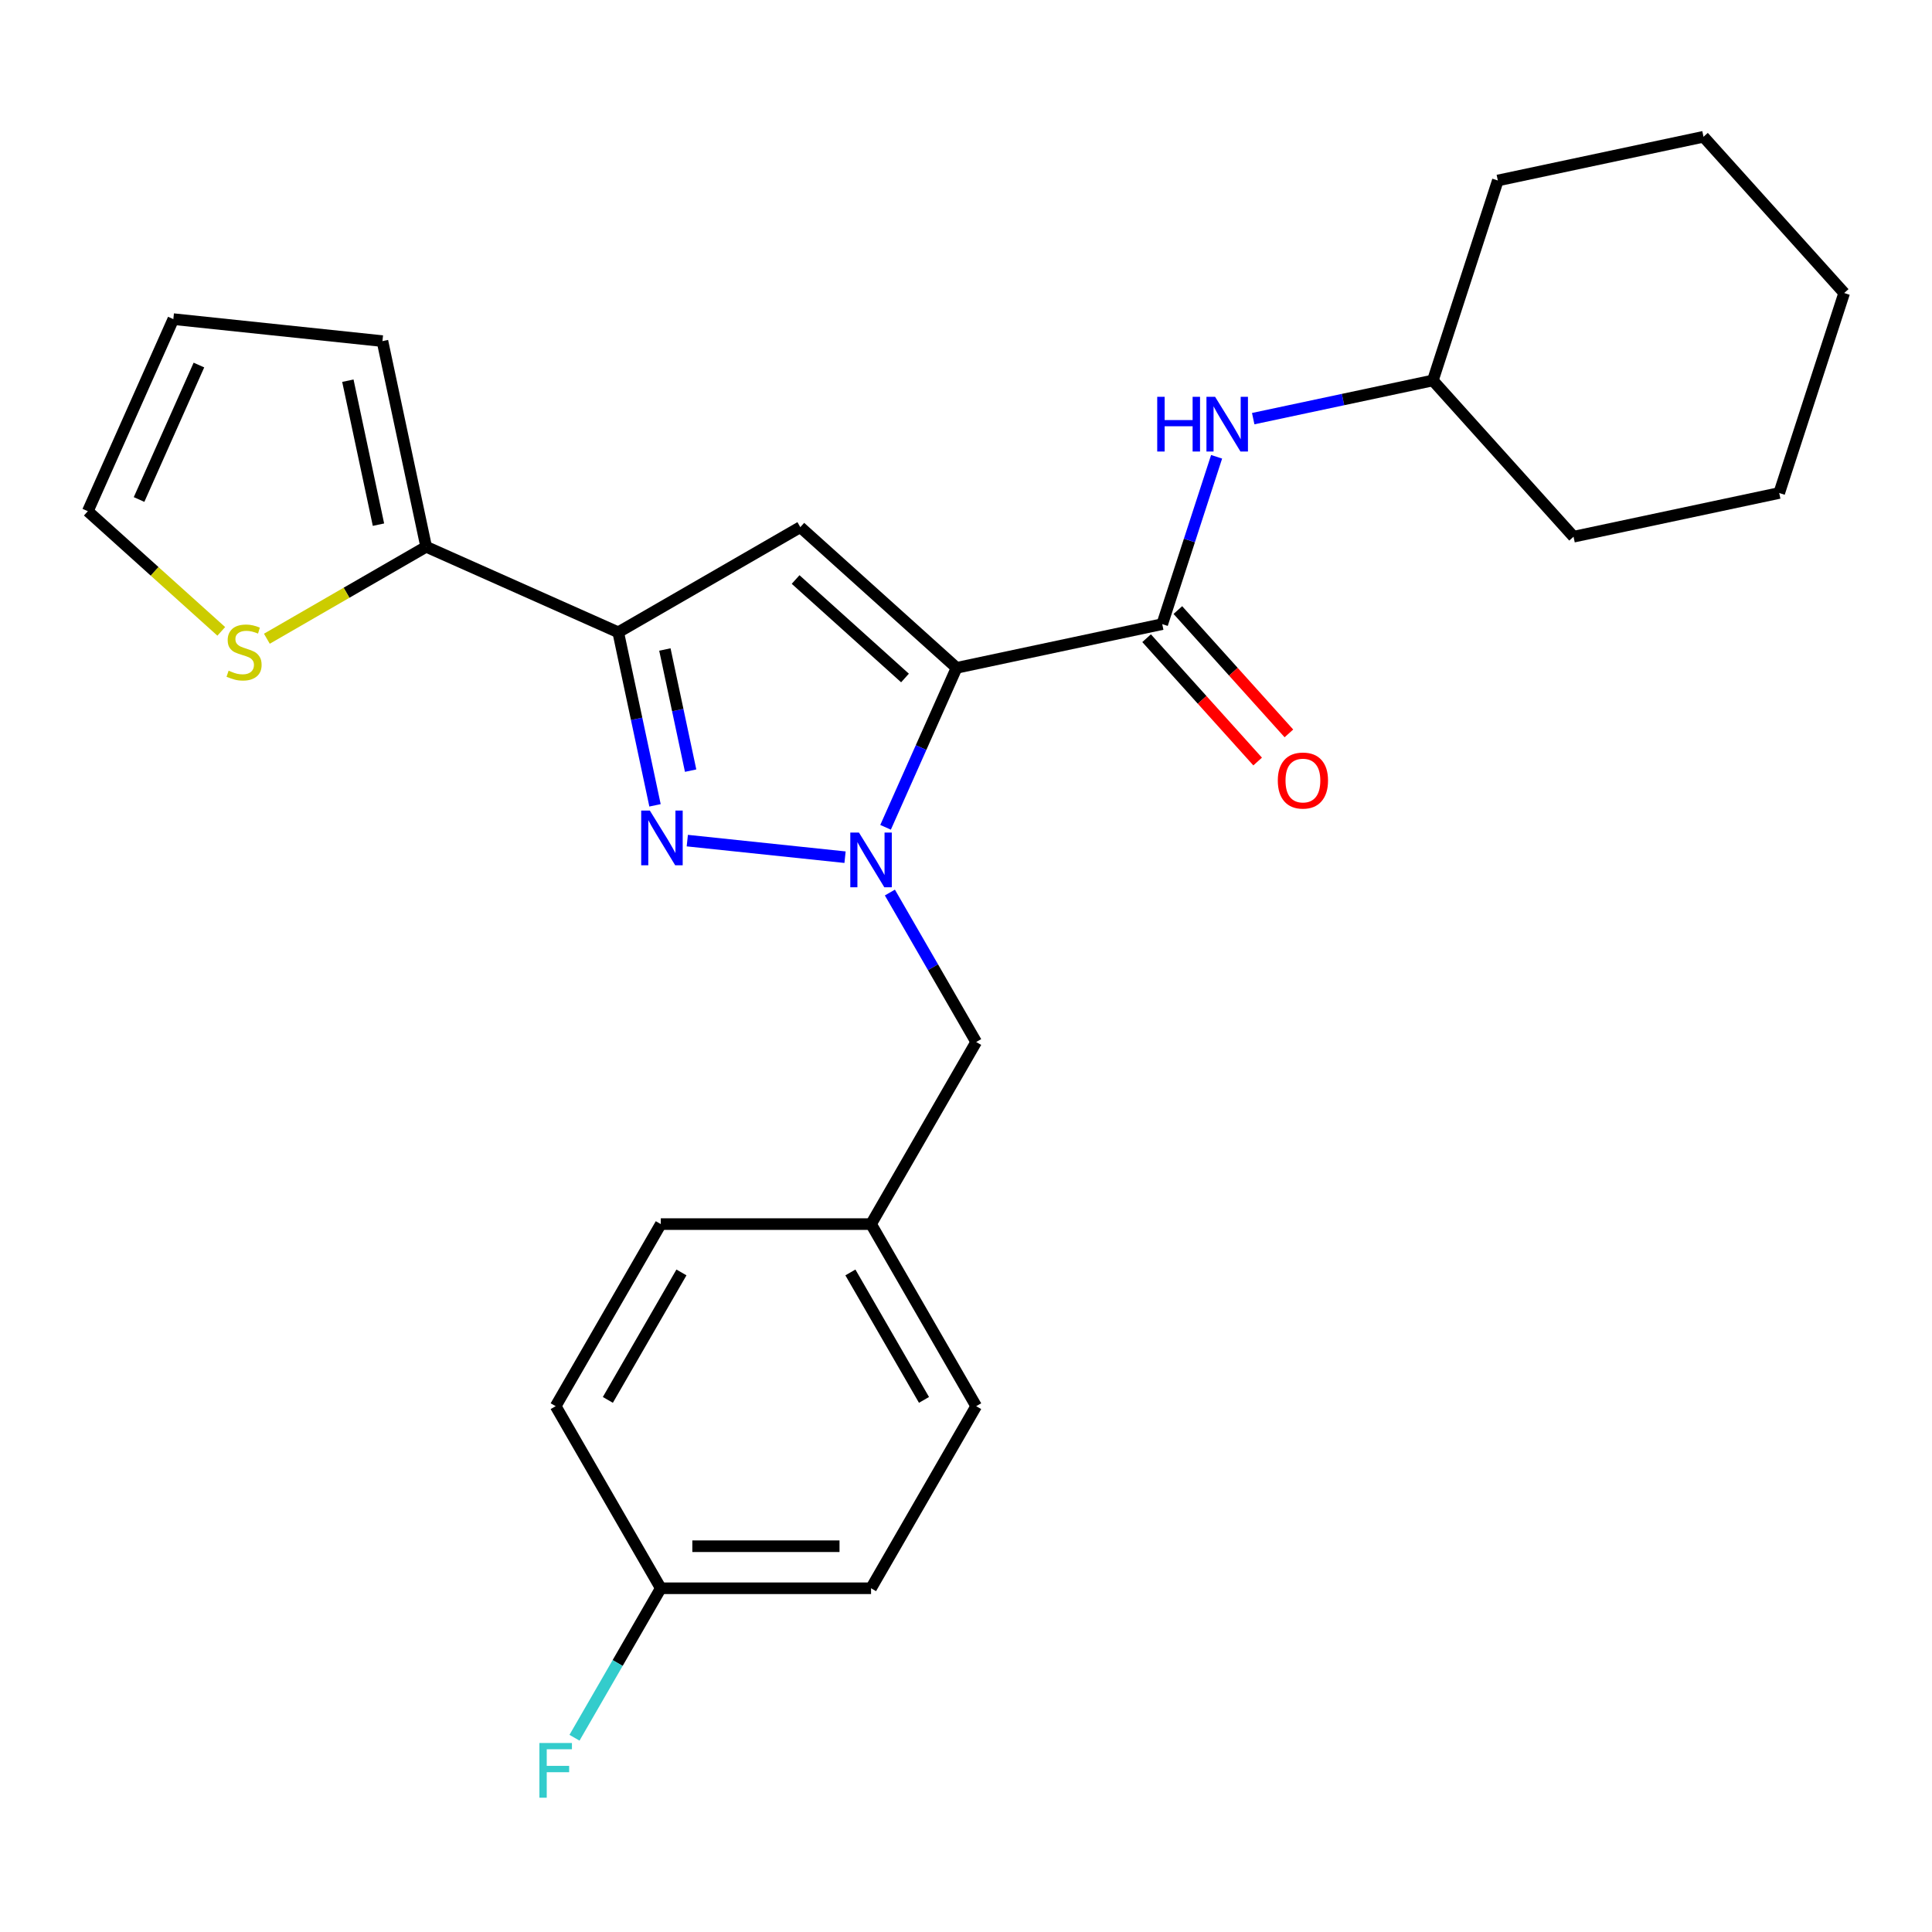 <?xml version='1.0' encoding='iso-8859-1'?>
<svg version='1.1' baseProfile='full'
              xmlns='http://www.w3.org/2000/svg'
                      xmlns:rdkit='http://www.rdkit.org/xml'
                      xmlns:xlink='http://www.w3.org/1999/xlink'
                  xml:space='preserve'
width='1000px' height='1000px' viewBox='0 0 1000 1000'>
<!-- END OF HEADER -->
<rect style='opacity:1.0;fill:#FFFFFF;stroke:none' width='1000' height='1000' x='0' y='0'> </rect>
<path class='bond-0' d='M 495.118,345.676 L 476.744,386.946' style='fill:none;fill-rule:evenodd;stroke:#000000;stroke-width:6px;stroke-linecap:butt;stroke-linejoin:miter;stroke-opacity:1' />
<path class='bond-0' d='M 476.744,386.946 L 458.369,428.215' style='fill:none;fill-rule:evenodd;stroke:#0000FF;stroke-width:6px;stroke-linecap:butt;stroke-linejoin:miter;stroke-opacity:1' />
<path class='bond-2' d='M 495.118,345.676 L 414.243,272.857' style='fill:none;fill-rule:evenodd;stroke:#000000;stroke-width:6px;stroke-linecap:butt;stroke-linejoin:miter;stroke-opacity:1' />
<path class='bond-2' d='M 468.423,350.928 L 411.81,299.954' style='fill:none;fill-rule:evenodd;stroke:#000000;stroke-width:6px;stroke-linecap:butt;stroke-linejoin:miter;stroke-opacity:1' />
<path class='bond-4' d='M 495.118,345.676 L 601.567,323.05' style='fill:none;fill-rule:evenodd;stroke:#000000;stroke-width:6px;stroke-linecap:butt;stroke-linejoin:miter;stroke-opacity:1' />
<path class='bond-1' d='M 437.393,443.681 L 355.745,435.099' style='fill:none;fill-rule:evenodd;stroke:#0000FF;stroke-width:6px;stroke-linecap:butt;stroke-linejoin:miter;stroke-opacity:1' />
<path class='bond-8' d='M 460.6,461.976 L 482.934,500.66' style='fill:none;fill-rule:evenodd;stroke:#0000FF;stroke-width:6px;stroke-linecap:butt;stroke-linejoin:miter;stroke-opacity:1' />
<path class='bond-8' d='M 482.934,500.66 L 505.268,539.343' style='fill:none;fill-rule:evenodd;stroke:#000000;stroke-width:6px;stroke-linecap:butt;stroke-linejoin:miter;stroke-opacity:1' />
<path class='bond-26' d='M 339.034,416.839 L 329.515,372.055' style='fill:none;fill-rule:evenodd;stroke:#0000FF;stroke-width:6px;stroke-linecap:butt;stroke-linejoin:miter;stroke-opacity:1' />
<path class='bond-26' d='M 329.515,372.055 L 319.996,327.27' style='fill:none;fill-rule:evenodd;stroke:#000000;stroke-width:6px;stroke-linecap:butt;stroke-linejoin:miter;stroke-opacity:1' />
<path class='bond-26' d='M 357.468,398.879 L 350.805,367.529' style='fill:none;fill-rule:evenodd;stroke:#0000FF;stroke-width:6px;stroke-linecap:butt;stroke-linejoin:miter;stroke-opacity:1' />
<path class='bond-26' d='M 350.805,367.529 L 344.141,336.18' style='fill:none;fill-rule:evenodd;stroke:#000000;stroke-width:6px;stroke-linecap:butt;stroke-linejoin:miter;stroke-opacity:1' />
<path class='bond-3' d='M 414.243,272.857 L 319.996,327.27' style='fill:none;fill-rule:evenodd;stroke:#000000;stroke-width:6px;stroke-linecap:butt;stroke-linejoin:miter;stroke-opacity:1' />
<path class='bond-5' d='M 319.996,327.27 L 220.577,283.006' style='fill:none;fill-rule:evenodd;stroke:#000000;stroke-width:6px;stroke-linecap:butt;stroke-linejoin:miter;stroke-opacity:1' />
<path class='bond-6' d='M 601.567,323.05 L 615.64,279.74' style='fill:none;fill-rule:evenodd;stroke:#000000;stroke-width:6px;stroke-linecap:butt;stroke-linejoin:miter;stroke-opacity:1' />
<path class='bond-6' d='M 615.64,279.74 L 629.712,236.429' style='fill:none;fill-rule:evenodd;stroke:#0000FF;stroke-width:6px;stroke-linecap:butt;stroke-linejoin:miter;stroke-opacity:1' />
<path class='bond-9' d='M 593.48,330.332 L 622.218,362.249' style='fill:none;fill-rule:evenodd;stroke:#000000;stroke-width:6px;stroke-linecap:butt;stroke-linejoin:miter;stroke-opacity:1' />
<path class='bond-9' d='M 622.218,362.249 L 650.956,394.166' style='fill:none;fill-rule:evenodd;stroke:#FF0000;stroke-width:6px;stroke-linecap:butt;stroke-linejoin:miter;stroke-opacity:1' />
<path class='bond-9' d='M 609.655,315.768 L 638.393,347.685' style='fill:none;fill-rule:evenodd;stroke:#000000;stroke-width:6px;stroke-linecap:butt;stroke-linejoin:miter;stroke-opacity:1' />
<path class='bond-9' d='M 638.393,347.685 L 667.131,379.602' style='fill:none;fill-rule:evenodd;stroke:#FF0000;stroke-width:6px;stroke-linecap:butt;stroke-linejoin:miter;stroke-opacity:1' />
<path class='bond-7' d='M 220.577,283.006 L 179.353,306.807' style='fill:none;fill-rule:evenodd;stroke:#000000;stroke-width:6px;stroke-linecap:butt;stroke-linejoin:miter;stroke-opacity:1' />
<path class='bond-7' d='M 179.353,306.807 L 138.13,330.607' style='fill:none;fill-rule:evenodd;stroke:#CCCC00;stroke-width:6px;stroke-linecap:butt;stroke-linejoin:miter;stroke-opacity:1' />
<path class='bond-10' d='M 220.577,283.006 L 197.95,176.557' style='fill:none;fill-rule:evenodd;stroke:#000000;stroke-width:6px;stroke-linecap:butt;stroke-linejoin:miter;stroke-opacity:1' />
<path class='bond-10' d='M 195.893,271.564 L 180.054,197.049' style='fill:none;fill-rule:evenodd;stroke:#000000;stroke-width:6px;stroke-linecap:butt;stroke-linejoin:miter;stroke-opacity:1' />
<path class='bond-15' d='M 648.658,216.688 L 695.152,206.805' style='fill:none;fill-rule:evenodd;stroke:#0000FF;stroke-width:6px;stroke-linecap:butt;stroke-linejoin:miter;stroke-opacity:1' />
<path class='bond-15' d='M 695.152,206.805 L 741.646,196.922' style='fill:none;fill-rule:evenodd;stroke:#000000;stroke-width:6px;stroke-linecap:butt;stroke-linejoin:miter;stroke-opacity:1' />
<path class='bond-11' d='M 114.529,326.795 L 79.992,295.697' style='fill:none;fill-rule:evenodd;stroke:#CCCC00;stroke-width:6px;stroke-linecap:butt;stroke-linejoin:miter;stroke-opacity:1' />
<path class='bond-11' d='M 79.992,295.697 L 45.455,264.6' style='fill:none;fill-rule:evenodd;stroke:#000000;stroke-width:6px;stroke-linecap:butt;stroke-linejoin:miter;stroke-opacity:1' />
<path class='bond-13' d='M 505.268,539.343 L 450.854,633.59' style='fill:none;fill-rule:evenodd;stroke:#000000;stroke-width:6px;stroke-linecap:butt;stroke-linejoin:miter;stroke-opacity:1' />
<path class='bond-12' d='M 197.95,176.557 L 89.719,165.181' style='fill:none;fill-rule:evenodd;stroke:#000000;stroke-width:6px;stroke-linecap:butt;stroke-linejoin:miter;stroke-opacity:1' />
<path class='bond-27' d='M 45.455,264.6 L 89.719,165.181' style='fill:none;fill-rule:evenodd;stroke:#000000;stroke-width:6px;stroke-linecap:butt;stroke-linejoin:miter;stroke-opacity:1' />
<path class='bond-27' d='M 71.978,258.54 L 102.963,188.947' style='fill:none;fill-rule:evenodd;stroke:#000000;stroke-width:6px;stroke-linecap:butt;stroke-linejoin:miter;stroke-opacity:1' />
<path class='bond-17' d='M 450.854,633.59 L 342.026,633.59' style='fill:none;fill-rule:evenodd;stroke:#000000;stroke-width:6px;stroke-linecap:butt;stroke-linejoin:miter;stroke-opacity:1' />
<path class='bond-18' d='M 450.854,633.59 L 505.268,727.838' style='fill:none;fill-rule:evenodd;stroke:#000000;stroke-width:6px;stroke-linecap:butt;stroke-linejoin:miter;stroke-opacity:1' />
<path class='bond-18' d='M 440.166,658.61 L 478.256,724.584' style='fill:none;fill-rule:evenodd;stroke:#000000;stroke-width:6px;stroke-linecap:butt;stroke-linejoin:miter;stroke-opacity:1' />
<path class='bond-14' d='M 342.026,822.085 L 450.854,822.085' style='fill:none;fill-rule:evenodd;stroke:#000000;stroke-width:6px;stroke-linecap:butt;stroke-linejoin:miter;stroke-opacity:1' />
<path class='bond-14' d='M 358.35,800.32 L 434.53,800.32' style='fill:none;fill-rule:evenodd;stroke:#000000;stroke-width:6px;stroke-linecap:butt;stroke-linejoin:miter;stroke-opacity:1' />
<path class='bond-16' d='M 342.026,822.085 L 319.692,860.769' style='fill:none;fill-rule:evenodd;stroke:#000000;stroke-width:6px;stroke-linecap:butt;stroke-linejoin:miter;stroke-opacity:1' />
<path class='bond-16' d='M 319.692,860.769 L 297.358,899.452' style='fill:none;fill-rule:evenodd;stroke:#33CCCC;stroke-width:6px;stroke-linecap:butt;stroke-linejoin:miter;stroke-opacity:1' />
<path class='bond-28' d='M 342.026,822.085 L 287.612,727.838' style='fill:none;fill-rule:evenodd;stroke:#000000;stroke-width:6px;stroke-linecap:butt;stroke-linejoin:miter;stroke-opacity:1' />
<path class='bond-21' d='M 741.646,196.922 L 814.466,277.797' style='fill:none;fill-rule:evenodd;stroke:#000000;stroke-width:6px;stroke-linecap:butt;stroke-linejoin:miter;stroke-opacity:1' />
<path class='bond-22' d='M 741.646,196.922 L 775.276,93.421' style='fill:none;fill-rule:evenodd;stroke:#000000;stroke-width:6px;stroke-linecap:butt;stroke-linejoin:miter;stroke-opacity:1' />
<path class='bond-20' d='M 342.026,633.59 L 287.612,727.838' style='fill:none;fill-rule:evenodd;stroke:#000000;stroke-width:6px;stroke-linecap:butt;stroke-linejoin:miter;stroke-opacity:1' />
<path class='bond-20' d='M 352.714,658.61 L 314.624,724.584' style='fill:none;fill-rule:evenodd;stroke:#000000;stroke-width:6px;stroke-linecap:butt;stroke-linejoin:miter;stroke-opacity:1' />
<path class='bond-19' d='M 505.268,727.838 L 450.854,822.085' style='fill:none;fill-rule:evenodd;stroke:#000000;stroke-width:6px;stroke-linecap:butt;stroke-linejoin:miter;stroke-opacity:1' />
<path class='bond-24' d='M 814.466,277.797 L 920.916,255.17' style='fill:none;fill-rule:evenodd;stroke:#000000;stroke-width:6px;stroke-linecap:butt;stroke-linejoin:miter;stroke-opacity:1' />
<path class='bond-23' d='M 775.276,93.421 L 881.726,70.794' style='fill:none;fill-rule:evenodd;stroke:#000000;stroke-width:6px;stroke-linecap:butt;stroke-linejoin:miter;stroke-opacity:1' />
<path class='bond-25' d='M 881.726,70.794 L 954.545,151.669' style='fill:none;fill-rule:evenodd;stroke:#000000;stroke-width:6px;stroke-linecap:butt;stroke-linejoin:miter;stroke-opacity:1' />
<path class='bond-29' d='M 920.916,255.17 L 954.545,151.669' style='fill:none;fill-rule:evenodd;stroke:#000000;stroke-width:6px;stroke-linecap:butt;stroke-linejoin:miter;stroke-opacity:1' />
<path  class='atom-1' d='M 444.594 430.935
L 453.874 445.935
Q 454.794 447.415, 456.274 450.095
Q 457.754 452.775, 457.834 452.935
L 457.834 430.935
L 461.594 430.935
L 461.594 459.255
L 457.714 459.255
L 447.754 442.855
Q 446.594 440.935, 445.354 438.735
Q 444.154 436.535, 443.794 435.855
L 443.794 459.255
L 440.114 459.255
L 440.114 430.935
L 444.594 430.935
' fill='#0000FF'/>
<path  class='atom-2' d='M 336.362 419.56
L 345.642 434.56
Q 346.562 436.04, 348.042 438.72
Q 349.522 441.4, 349.602 441.56
L 349.602 419.56
L 353.362 419.56
L 353.362 447.88
L 349.482 447.88
L 339.522 431.48
Q 338.362 429.56, 337.122 427.36
Q 335.922 425.16, 335.562 424.48
L 335.562 447.88
L 331.882 447.88
L 331.882 419.56
L 336.362 419.56
' fill='#0000FF'/>
<path  class='atom-7' d='M 598.977 205.389
L 602.817 205.389
L 602.817 217.429
L 617.297 217.429
L 617.297 205.389
L 621.137 205.389
L 621.137 233.709
L 617.297 233.709
L 617.297 220.629
L 602.817 220.629
L 602.817 233.709
L 598.977 233.709
L 598.977 205.389
' fill='#0000FF'/>
<path  class='atom-7' d='M 628.937 205.389
L 638.217 220.389
Q 639.137 221.869, 640.617 224.549
Q 642.097 227.229, 642.177 227.389
L 642.177 205.389
L 645.937 205.389
L 645.937 233.709
L 642.057 233.709
L 632.097 217.309
Q 630.937 215.389, 629.697 213.189
Q 628.497 210.989, 628.137 210.309
L 628.137 233.709
L 624.457 233.709
L 624.457 205.389
L 628.937 205.389
' fill='#0000FF'/>
<path  class='atom-8' d='M 118.329 347.14
Q 118.649 347.26, 119.969 347.82
Q 121.289 348.38, 122.729 348.74
Q 124.209 349.06, 125.649 349.06
Q 128.329 349.06, 129.889 347.78
Q 131.449 346.46, 131.449 344.18
Q 131.449 342.62, 130.649 341.66
Q 129.889 340.7, 128.689 340.18
Q 127.489 339.66, 125.489 339.06
Q 122.969 338.3, 121.449 337.58
Q 119.969 336.86, 118.889 335.34
Q 117.849 333.82, 117.849 331.26
Q 117.849 327.7, 120.249 325.5
Q 122.689 323.3, 127.489 323.3
Q 130.769 323.3, 134.489 324.86
L 133.569 327.94
Q 130.169 326.54, 127.609 326.54
Q 124.849 326.54, 123.329 327.7
Q 121.809 328.82, 121.849 330.78
Q 121.849 332.3, 122.609 333.22
Q 123.409 334.14, 124.529 334.66
Q 125.689 335.18, 127.609 335.78
Q 130.169 336.58, 131.689 337.38
Q 133.209 338.18, 134.289 339.82
Q 135.409 341.42, 135.409 344.18
Q 135.409 348.1, 132.769 350.22
Q 130.169 352.3, 125.809 352.3
Q 123.289 352.3, 121.369 351.74
Q 119.489 351.22, 117.249 350.3
L 118.329 347.14
' fill='#CCCC00'/>
<path  class='atom-10' d='M 661.387 404.005
Q 661.387 397.205, 664.747 393.405
Q 668.107 389.605, 674.387 389.605
Q 680.667 389.605, 684.027 393.405
Q 687.387 397.205, 687.387 404.005
Q 687.387 410.885, 683.987 414.805
Q 680.587 418.685, 674.387 418.685
Q 668.147 418.685, 664.747 414.805
Q 661.387 410.925, 661.387 404.005
M 674.387 415.485
Q 678.707 415.485, 681.027 412.605
Q 683.387 409.685, 683.387 404.005
Q 683.387 398.445, 681.027 395.645
Q 678.707 392.805, 674.387 392.805
Q 670.067 392.805, 667.707 395.605
Q 665.387 398.405, 665.387 404.005
Q 665.387 409.725, 667.707 412.605
Q 670.067 415.485, 674.387 415.485
' fill='#FF0000'/>
<path  class='atom-17' d='M 279.192 902.173
L 296.032 902.173
L 296.032 905.413
L 282.992 905.413
L 282.992 914.013
L 294.592 914.013
L 294.592 917.293
L 282.992 917.293
L 282.992 930.493
L 279.192 930.493
L 279.192 902.173
' fill='#33CCCC'/>
</svg>
